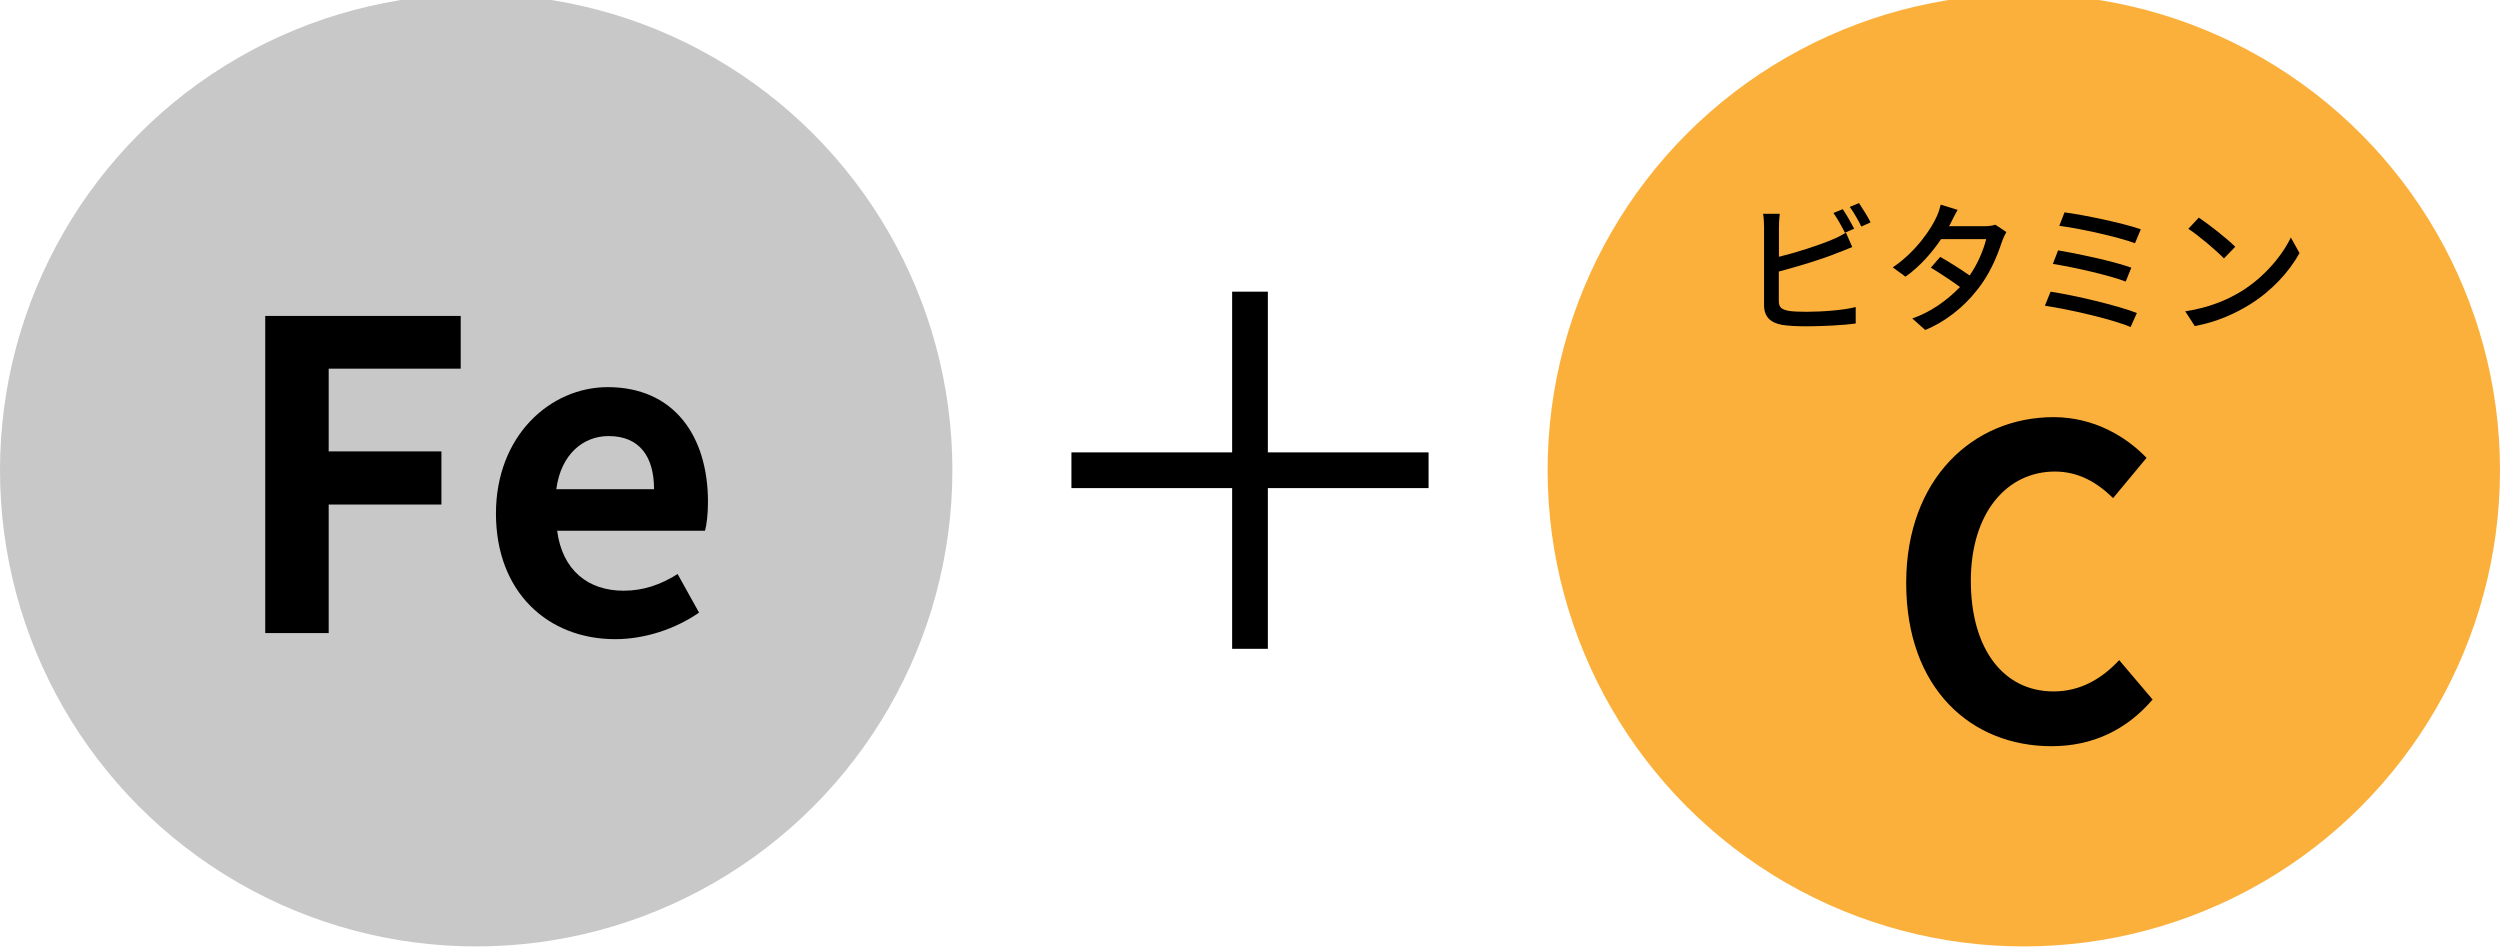 <?xml version="1.0" encoding="UTF-8"?>
<svg id="_レイヤー_1" data-name="レイヤー 1" xmlns="http://www.w3.org/2000/svg" viewBox="0 0 210 80">
  <circle cx="40" cy="39.5" r="40" style="fill: #c8c8c8; stroke-width: 0px;"/>
  <circle cx="170" cy="39.5" r="40" style="fill: #fbb03b; stroke-width: 0px;"/>
  <g>
    <rect x="90" y="38" width="30" height="3" style="fill: #000; stroke-width: 0px;"/>
    <rect x="90" y="38" width="30" height="3" transform="translate(144.5 -65.5) rotate(90)" style="fill: #000; stroke-width: 0px;"/>
  </g>
  <g>
    <path d="M22.29,26.54h16.41v4.43h-11.09v6.95h9.47v4.46h-9.47v10.8h-5.33v-26.64Z" style="fill: #000; stroke-width: 0px;"/>
    <path d="M41.66,43.14c0-6.55,4.57-10.62,9.39-10.62,5.54,0,8.42,4.07,8.42,9.65,0,.97-.11,1.94-.25,2.41h-12.42c.43,3.31,2.59,5.04,5.58,5.04,1.66,0,3.1-.5,4.54-1.4l1.8,3.24c-1.98,1.37-4.54,2.23-7.05,2.23-5.62,0-10.01-3.92-10.01-10.55ZM54.94,41.09c0-2.74-1.22-4.46-3.82-4.46-2.12,0-4,1.51-4.39,4.46h8.21Z" style="fill: #000; stroke-width: 0px;"/>
  </g>
  <g>
    <path d="M149.42,25.27c0,.58.25.72.82.84.36.06.92.08,1.5.08,1.26,0,3.14-.13,4.14-.4v1.38c-1.09.16-2.89.24-4.21.24-.74,0-1.46-.04-1.97-.12-.97-.18-1.52-.66-1.52-1.67v-6.56c0-.29-.02-.78-.08-1.1h1.4c-.04.32-.07.76-.07,1.1v2.51c1.44-.35,3.31-.95,4.47-1.44.4-.16.77-.35,1.16-.59l.53,1.21c-.4.16-.88.37-1.26.5-1.28.53-3.37,1.15-4.91,1.56v2.45ZM154.97,19.54c-.24-.48-.64-1.2-.96-1.65l.78-.32c.3.43.72,1.18.96,1.64l-.78.34ZM156.15,17.05c.31.46.77,1.2.98,1.63l-.78.35c-.25-.52-.64-1.2-.97-1.65l.77-.32Z" style="fill: #000; stroke-width: 0px;"/>
    <path d="M168.53,19.5c-.11.19-.25.49-.34.73-.5,1.52-1.13,2.9-2.09,4.1-1.19,1.54-2.82,2.76-4.38,3.39l-1.09-.97c1.52-.52,2.88-1.48,4.01-2.64-.68-.5-1.58-1.1-2.45-1.63l.79-.9c.85.48,1.75,1.06,2.47,1.56.67-.96,1.16-2.12,1.39-3.05h-3.79c-.73,1.08-1.76,2.29-2.99,3.15l-1.07-.78c1.99-1.33,3.31-3.36,3.71-4.31.14-.29.24-.64.32-.96l1.42.44c-.19.34-.36.65-.5.95-.06.13-.13.28-.22.42h2.99c.35,0,.67-.04.89-.13l.92.61Z" style="fill: #000; stroke-width: 0px;"/>
    <path d="M179.5,26.29l-.53,1.18c-1.59-.68-5.26-1.5-7.2-1.79l.48-1.18c2.03.31,5.6,1.15,7.24,1.79ZM179.03,22.49l-.47,1.16c-1.39-.53-4.38-1.21-6.12-1.48l.44-1.14c1.67.28,4.64.91,6.14,1.45ZM179.83,19.25l-.49,1.18c-1.43-.53-4.68-1.25-6.36-1.46l.44-1.13c1.57.2,4.89.89,6.41,1.42Z" style="fill: #000; stroke-width: 0px;"/>
    <path d="M188.27,24.47c1.93-1.19,3.43-2.99,4.16-4.52l.73,1.31c-.86,1.56-2.34,3.19-4.21,4.34-1.21.74-2.73,1.45-4.59,1.79l-.8-1.24c2-.3,3.56-.97,4.71-1.68ZM187.76,20.73l-.95.98c-.62-.65-2.09-1.9-2.99-2.49l.88-.94c.8.53,2.41,1.79,3.06,2.45Z" style="fill: #000; stroke-width: 0px;"/>
    <path d="M160.12,48.97c0-8.78,5.65-13.93,12.38-13.93,3.38,0,6.08,1.62,7.81,3.42l-2.81,3.38c-1.33-1.3-2.88-2.23-4.89-2.23-4.03,0-7.06,3.46-7.06,9.18s2.74,9.29,6.95,9.29c2.27,0,4.07-1.08,5.51-2.63l2.81,3.31c-2.2,2.56-5.04,3.92-8.5,3.92-6.73,0-12.2-4.82-12.2-13.71Z" style="fill: #000; stroke-width: 0px;"/>
  </g>
</svg>
